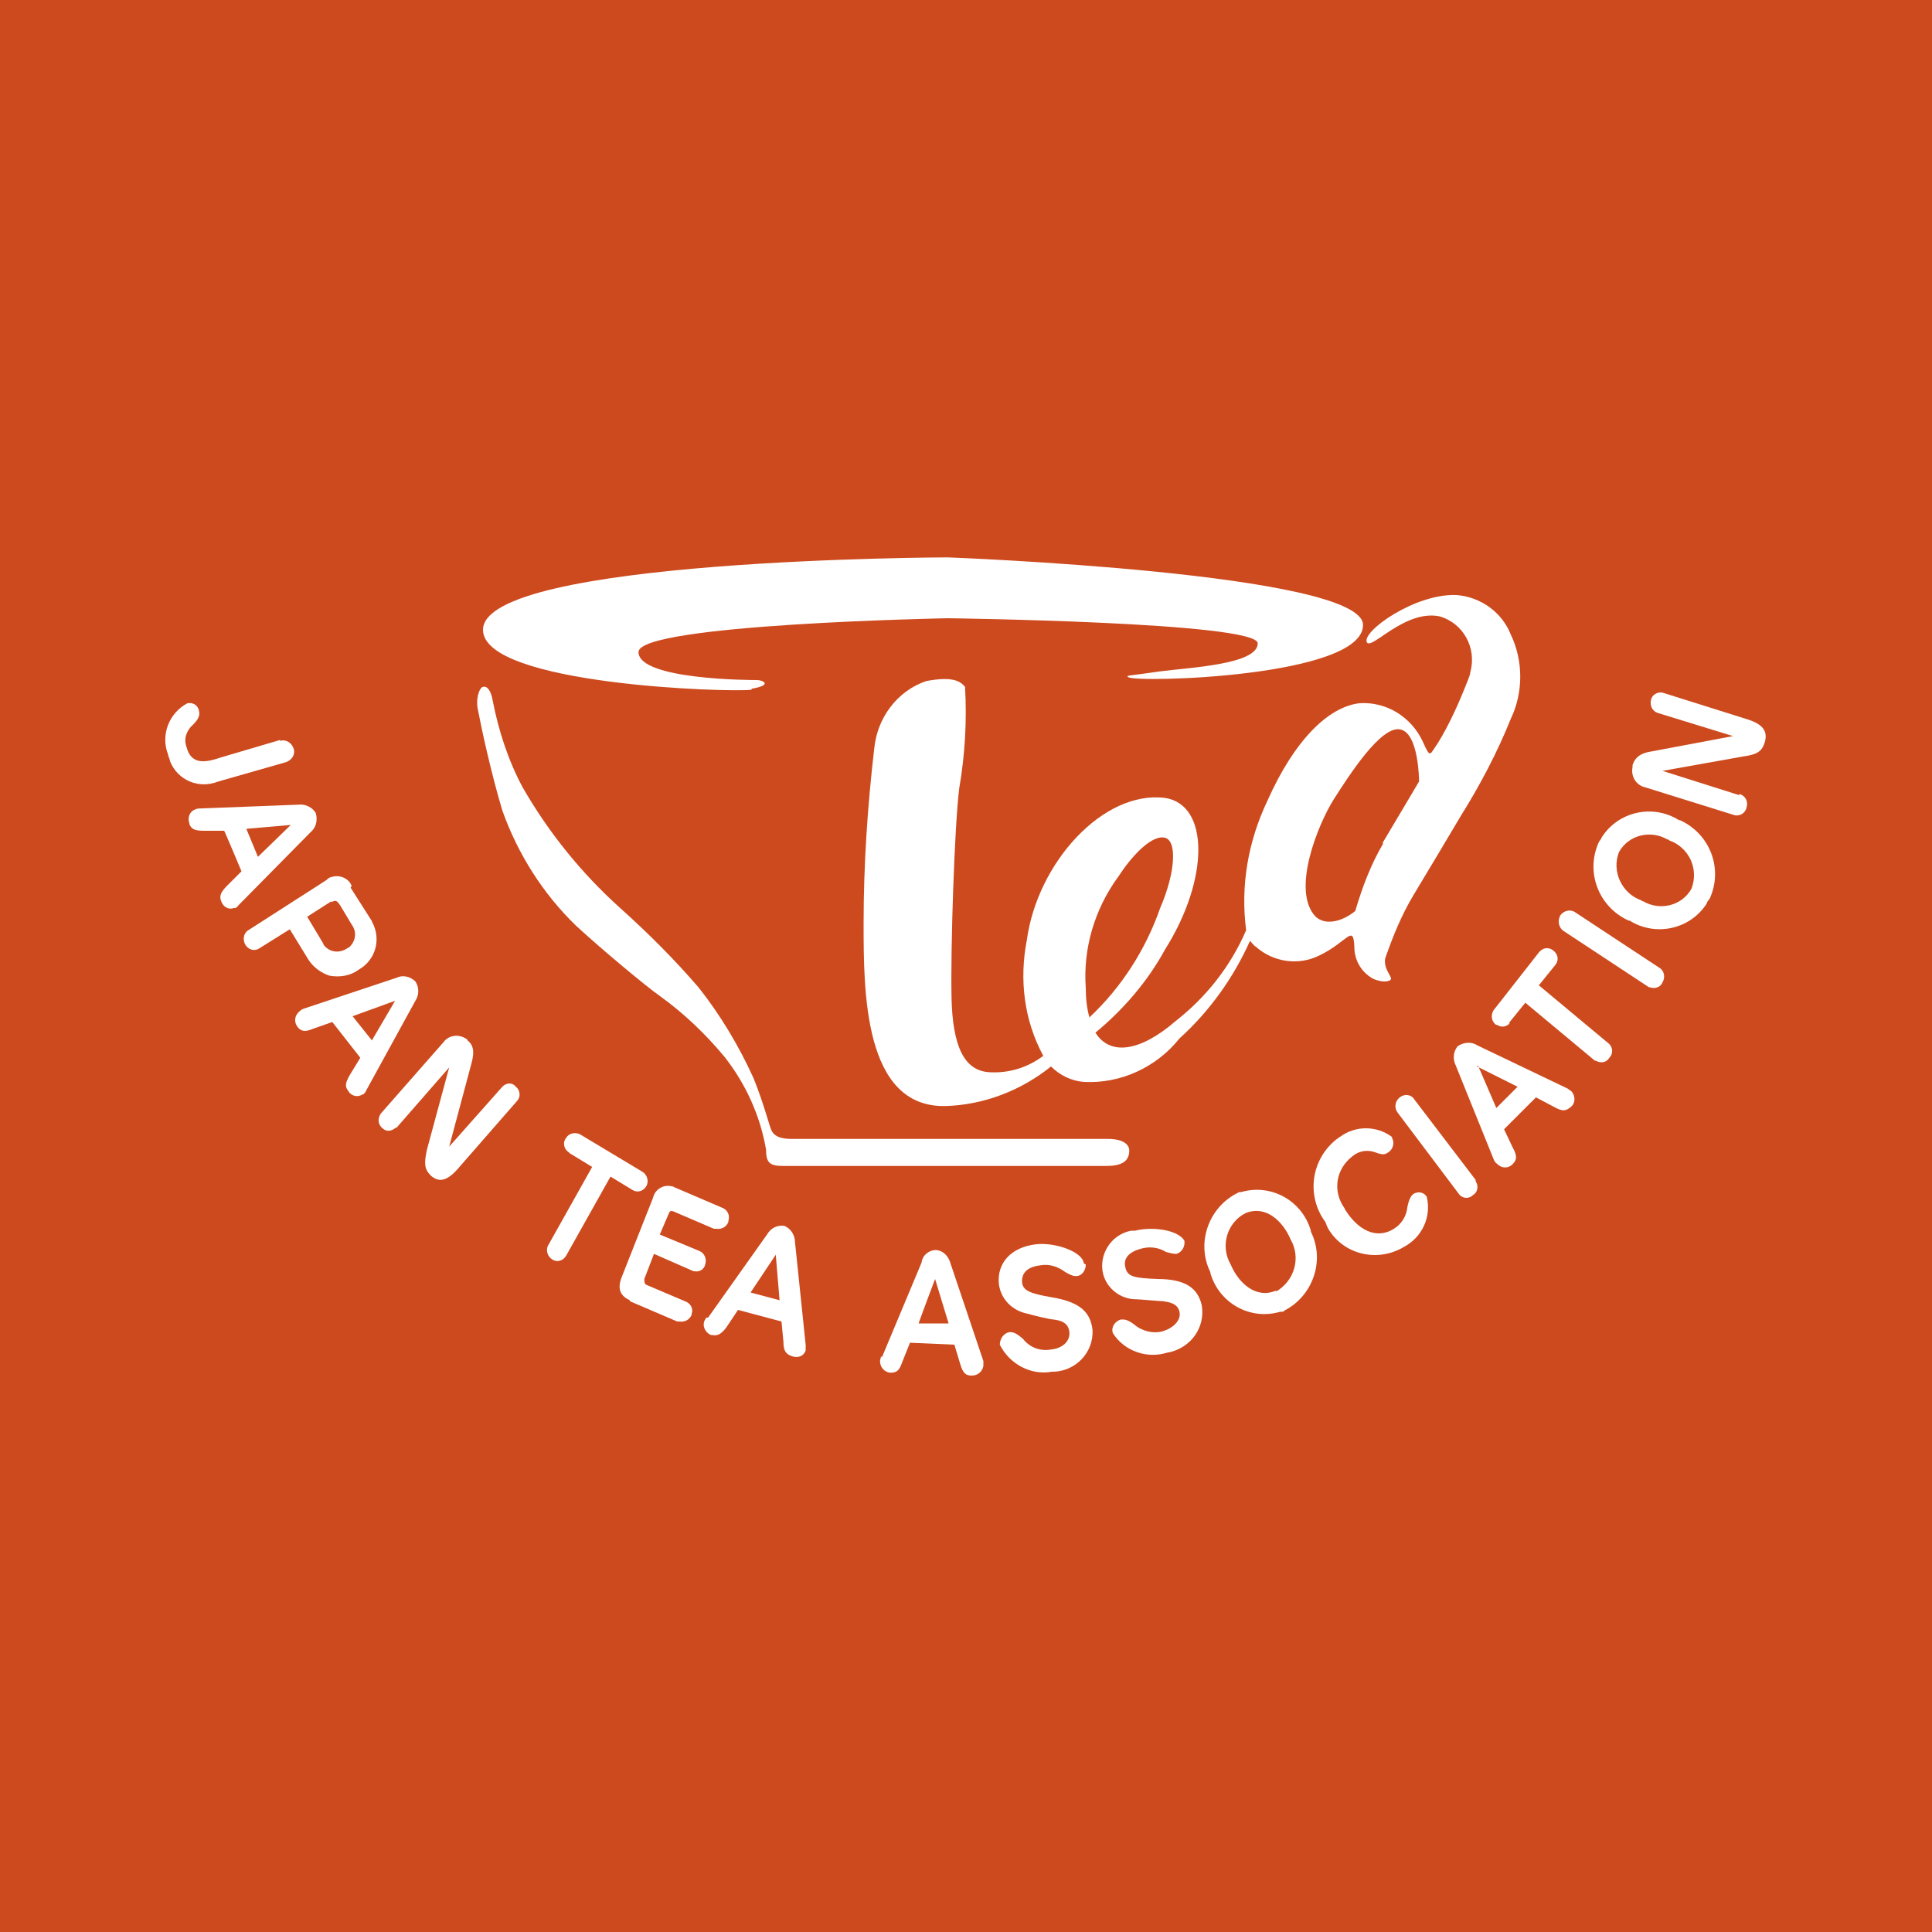 <?xml version="1.0" encoding="UTF-8"?>
<svg id="_レイヤー_2" data-name=" レイヤー 2" xmlns="http://www.w3.org/2000/svg" version="1.1" viewBox="0 0 200 200">
  <defs>
    <style>
      .cls-1 {
        fill-rule: evenodd;
      }

      .cls-1, .cls-2, .cls-3 {
        stroke-width: 0px;
      }

      .cls-1, .cls-3 {
        fill: #fff;
      }

      .cls-2 {
        fill: #cd4a1e;
      }
    </style>
  </defs>
  <rect class="cls-2" width="200" height="200"/>
  <g id="_グループ_349" data-name="グループ 349">
    <g id="_グループ_347" data-name="グループ 347">
      <path id="_パス_768" data-name="パス 768" class="cls-3" d="M77.8,71.3c2.3-.4,1.1-.9.6-.9s-12.3,0-12.3-2.9,32-3.5,32-3.5c0,0,32.1.4,32.1,2.6s-7.1,2.5-10.1,2.9c-3.4.5-3.6.4-3.3.6.8.6,24.3,0,24.3-5.4s-43-7-43-7c0,0-48.1.1-48.1,7.5,0,5.7,25.6,6.5,27.8,6.2Z"/>
      <path id="_パス_769" data-name="パス 769" class="cls-3" d="M114.8,117.9h-32.8c-1.6,0-1.9-.5-2.1-.8s-.8-2.8-1.9-5.5c-1.5-3.3-3.4-6.5-5.7-9.4-2.5-2.9-5.2-5.6-8.1-8.2-4-3.6-7.4-7.8-10.1-12.5-1.5-2.8-2.5-5.9-3.1-9-.2-1.1-.6-1.5-1-1.4s-.8,1.3-.5,2.5c.3,1.6,1.3,6.3,2.5,10.3,1.6,4.5,4.2,8.6,7.6,11.9,2.7,2.5,7.4,6.4,8.7,7.3,2.5,1.8,4.7,3.9,6.7,6.3,2.2,2.8,3.7,6.1,4.3,9.6,0,1.4.4,1.7,1.8,1.7h33.4c1.5,0,2.4-.4,2.4-1.6,0-.6-.6-1.2-2.2-1.2Z"/>
      <path id="_パス_770" data-name="パス 770" class="cls-1" d="M143.2,87.3c-1.3,2.2-2.2,4.6-2.9,7-1.2,1-3,1.6-4.1.6-2.6-2.7.3-9.7,1.9-12.2s4.8-7.5,6.8-7.2,2,5.4,2,5.4c0,0-2.9,4.9-3.8,6.4ZM112.8,105.4c-.3-1-.4-2.1-.4-3.1-.3-4.1.9-8.2,3.4-11.6,1.3-2,3.3-4.2,4.7-4s1.2,3.6-.4,7.3c-1.5,4.3-4,8.2-7.3,11.3ZM156.4,65.7c-.9-2.3-3.1-3.9-5.6-4.1-4.3-.2-9.9,3.8-9.3,4.9.5.8,3.9-3.4,7.5-2.7,2.5.7,3.9,3.3,3.2,5.8,0,.2-.1.4-.2.7-.9,2.3-1.9,4.6-3.2,6.7-.8,1.1-.7,1.6-1.5-.2-1.2-2.6-3.8-4.2-6.6-4-3.2.4-6.7,3.8-9.5,10.1-2,4.2-2.8,8.8-2.2,13.4-1.6,3.7-4.1,6.9-7.3,9.4-3.7,3.2-6.8,3.6-8.3,1.2,2.9-2.4,5.4-5.3,7.2-8.6,4.6-7.3,4.6-15,0-15.7-6.4-.8-13.2,6.7-14.3,14.7-.8,4.1-.3,8.3,1.7,12-1.6,1.2-3.5,1.8-5.5,1.7-2.7-.1-3.9-2.7-4-7.8s.3-17.6.8-21.6c.6-3.5.8-7,.6-10.5-.5-.6-1.3-1.1-4-.6-3,1-5.1,3.8-5.4,7-.7,6-1.1,12-1.1,18.1,0,7,0,19,8.4,18.9,4-.1,7.9-1.6,11-4.1.9.9,2.1,1.5,3.4,1.6,3.8.2,7.5-1.5,9.9-4.5,3.1-2.8,5.6-6.3,7.3-10.1.2.2.4.5.6.6,1.8,1.6,4.4,2,6.6.9,2.9-1.4,3.5-3.3,3.6-.9,0,1.4.7,2.6,1.9,3.3,1.1.5,1.9.3,1.9,0s-.8-1.1-.6-2.1c.8-2.3,1.7-4.5,2.9-6.5,1.8-3,3.9-6.5,4.9-8.2,2-3.2,3.8-6.6,5.2-10.1,1.3-2.7,1.3-6,0-8.7h0Z"/>
      <path id="_パス_771" data-name="パス 771" class="cls-1" d="M29,76.7c.6-.2,1.2.2,1.4.8.2.6-.2,1.2-.8,1.4l-7,2c-2,.8-4.2-.1-5-2.1,0-.2-.2-.5-.2-.7-.8-2,.1-4.3,2-5.3.6-.1,1.1.2,1.2.8,0,0,0,0,0,0,.1.4,0,.8-.6,1.4-.7.6-1,1.5-.7,2.3.5,2,2.1,1.6,3.6,1.1l6.1-1.8Z"/>
      <path id="_パス_772" data-name="パス 772" class="cls-1" d="M20.7,83.7c-.2,0-.3,0-.5.1-.6.2-.8.9-.6,1.4,0,0,0,0,0,.1.2.5.5.7,1.5.7h2.1c0-.1,1.8,4.2,1.8,4.2l-1.5,1.5c-.7.7-.8,1.1-.6,1.6.2.6.8.9,1.3.7,0,0,0,0,.1,0,.2,0,.3-.2.4-.3l7.4-7.5c.6-.5.8-1.2.6-2-.3-.6-1.1-1-1.8-.9l-10.4.4ZM30.1,85.4l-3.4,3.3-1.2-2.9,4.6-.4Z"/>
      <path id="_パス_773" data-name="パス 773" class="cls-1" d="M36.4,91.7c-.3-.8-1.3-1.2-2.1-.9-.2,0-.4.2-.5.3l-8.1,5.2c-.5.3-.6,1-.3,1.5,0,0,0,0,0,0,.3.5.9.7,1.4.4,0,0,0,0,0,0l3.2-2,1.9,3.1c.5.8,1.3,1.4,2.2,1.7,1.1.2,2.2,0,3-.6,1.8-1,2.4-3.2,1.4-5,0,0,0-.1-.1-.2l-2.1-3.3ZM34.3,93.4c.5-.3.6-.1.9.3l1.2,2c.6.8.4,1.8-.3,2.4,0,0-.1,0-.2.1-.8.5-1.8.4-2.4-.4,0-.1-.1-.2-.2-.4l-1.5-2.5,2.5-1.6Z"/>
      <path id="_パス_774" data-name="パス 774" class="cls-1" d="M31.4,104.5c-.2,0-.3.1-.4.2-.5.4-.6,1.1-.2,1.6,0,0,0,0,0,0,.3.4.7.6,1.6.2l2-.7,2.9,3.7-1.1,1.8c-.5.9-.5,1.2-.1,1.7.3.5,1,.6,1.4.3,0,0,0,0,.1,0,.1-.1.3-.3.3-.4l5.1-9.3c.4-.6.4-1.4,0-2-.5-.5-1.3-.7-1.9-.4l-9.9,3.3ZM40.9,103.6l-2.4,4.1-2-2.5,4.4-1.6Z"/>
      <path id="_パス_775" data-name="パス 775" class="cls-1" d="M41,116.7c-.4.4-1,.5-1.4.1,0,0,0,0,0,0-.5-.4-.5-1-.2-1.5,0,0,0,0,0,0l6.5-7.4c.5-.7,1.5-.9,2.3-.4,0,0,.2.1.2.2.5.4.8,1,.4,2.4l-2.3,8.6,5.5-6.2c.4-.4,1-.5,1.4,0,0,0,0,0,0,0,.5.4.5,1.1.1,1.5,0,0,0,0,0,0l-6.2,7.1c-1.1,1.2-1.9,1.3-2.7.6-.7-.7-.7-1.3-.4-2.7l2.3-8.5-5.5,6.3Z"/>
      <path id="_パス_776" data-name="パス 776" class="cls-1" d="M58.9,119.3c-.5-.3-.7-1-.3-1.5.3-.5.9-.6,1.4-.4l6.5,3.9c.5.3.7,1,.4,1.5-.3.5-.9.7-1.4.4,0,0,0,0,0,0l-2.3-1.4-4.6,8.2c-.3.5-.9.7-1.4.4,0,0,0,0,0,0-.5-.3-.7-.9-.5-1.4,0,0,0,0,0,0l4.6-8.2-2.3-1.4Z"/>
      <path id="_パス_777" data-name="パス 777" class="cls-1" d="M65.2,134.6c-1.1-.5-1.3-1.3-.8-2.5l3.2-8.1c.2-.9,1.1-1.4,1.9-1.2,0,0,.2,0,.3.1l4.9,2.1c.6.2.9.8.7,1.4,0,0,0,0,0,.1-.2.5-.7.8-1.3.7,0,0-.1,0-.2,0l-4.2-1.8c-.3-.1-.4,0-.5.3l-.9,2.1,4.1,1.7c.5.2.8.8.6,1.4,0,0,0,0,0,0-.1.5-.6.8-1.1.7,0,0-.1,0-.1,0l-4.1-1.8-1,2.6c0,.2,0,.5.2.6,0,0,0,0,0,0l4,1.7c.6.2.9.8.7,1.3,0,0,0,0,0,.1-.2.5-.7.8-1.3.7,0,0-.1,0-.2,0l-4.9-2.1Z"/>
      <path id="_パス_778" data-name="パス 778" class="cls-1" d="M73.1,136.4c0,.1-.2.3-.2.4-.2.6.2,1.2.7,1.4,0,0,0,0,.1,0,.5.1.9,0,1.5-.8l1.2-1.8,4.5,1.2.2,2.1c0,1,.3,1.3.9,1.5.6.2,1.2,0,1.4-.6,0,0,0,0,0-.1,0-.2,0-.4,0-.5l-1.1-10.6c0-.7-.4-1.4-1.1-1.7-.7-.1-1.4.2-1.8.9l-6.1,8.6ZM80.3,129.8l.4,4.8-3-.8,2.6-3.9Z"/>
      <path id="_パス_779" data-name="パス 779" class="cls-1" d="M91.2,140.4c0,.2-.1.3-.1.5,0,.6.4,1.1,1,1.2,0,0,0,0,.1,0,.6,0,.9-.2,1.2-1.1l.8-2,4.6.2.6,2c.3,1,.6,1.2,1.2,1.2.6,0,1.1-.4,1.2-1,0,0,0,0,0,0,0-.2,0-.4,0-.5l-3.4-10.1c-.1-.4-.5-1.3-1.5-1.4-.7,0-1.4.5-1.5,1.3l-4.1,9.8ZM96.8,132.4l1.4,4.6h-3.1c0-.1,1.7-4.6,1.7-4.6Z"/>
      <path id="_パス_780" data-name="パス 780" class="cls-1" d="M112.4,130.9c0,.6-.4,1.2-1,1.2-.2,0-.4,0-1.1-.4-.8-.6-1.7-.9-2.7-.7-1.5.2-1.8,1-1.8,1.6,0,1,.8,1.3,3.1,1.7,3,.5,4,1.6,4.2,3.4.1,2.3-1.7,4.2-4,4.3,0,0-.1,0-.2,0-2.2.4-4.4-.8-5.4-2.8,0-.6.4-1.2,1-1.3,0,0,0,0,0,0,.3,0,.6,0,1.4.7.7.9,1.8,1.3,2.9,1.1,1.1-.1,2-.8,1.9-1.8s-.9-1.2-1.6-1.3c-.4,0-2.4-.5-2.7-.6-1.6-.3-2.8-1.5-3-3.1-.2-2.1,1.2-3.8,3.9-4.1,2-.2,4.8.8,4.9,2Z"/>
      <path id="_パス_781" data-name="パス 781" class="cls-1" d="M122.6,128.4c.1.6-.2,1.2-.8,1.4-.2,0-.4,0-1.1-.2-.8-.5-1.8-.6-2.7-.3-1.4.4-1.7,1.2-1.5,1.9.2,1,1,1.1,3.3,1.2,3,0,4.2,1,4.6,2.7.4,2.3-1.1,4.4-3.4,4.9,0,0,0,0-.1,0-2.1.7-4.5-.1-5.7-2-.2-.6.2-1.2.8-1.4,0,0,0,0,0,0,.3,0,.6-.1,1.4.5.8.7,2,1,3,.7,1-.3,1.9-1.1,1.7-2s-1.1-1-1.7-1.1c-.4,0-2.4-.2-2.8-.2-1.6,0-3-1.1-3.4-2.6-.5-2,.8-4.1,2.9-4.5.1,0,.3,0,.4,0,2-.5,4.9,0,5.2,1.3Z"/>
      <path id="_パス_782" data-name="パス 782" class="cls-1" d="M132.9,135.7c3-1.5,4.3-5.2,2.8-8.2,0,0,0,0,0-.1-.9-3.1-4.1-4.9-7.2-4-.1,0-.3,0-.4.1-3,1.5-4.3,5.2-2.8,8.2,0,0,0,0,0,.1.9,3.1,4.1,4.9,7.2,4,.2,0,.3,0,.5-.1ZM132.1,133.6c-2.1.9-3.9-.8-4.7-2.7-1.1-1.9-.4-4.3,1.5-5.3,0,0,0,0,0,0,2.1-.9,3.9.8,4.7,2.7,1.1,1.9.4,4.3-1.5,5.4Z"/>
      <path id="_パス_783" data-name="パス 783" class="cls-1" d="M144.1,117.8c.3.5.1,1.2-.4,1.5-.3.2-.5.3-1.3,0-.8-.3-1.7-.2-2.4.4-1.7,1.3-2.1,3.6-.8,5.4,0,0,0,.1.1.2,1.2,1.9,3.1,3.1,5,1.9.8-.5,1.3-1.3,1.4-2.3.2-.9.4-1.1.6-1.3.5-.3,1.1-.2,1.4.3,0,0,0,0,0,0,.5,2.1-.5,4.2-2.4,5.2-2.7,1.6-6.2.8-7.8-1.9-.1-.2-.2-.4-.3-.7-2-2.7-1.5-6.5,1.2-8.6.1,0,.2-.2.3-.2,1.6-1.2,3.8-1.2,5.4,0Z"/>
      <path id="_パス_784" data-name="パス 784" class="cls-1" d="M152.7,122.2c.4.5.3,1.2-.2,1.5,0,0,0,0,0,0-.4.4-1,.4-1.4,0,0,0,0,0,0,0l-6.4-8.5c-.4-.5-.3-1.2.2-1.6.5-.4,1.2-.3,1.5.2,0,0,0,0,0,0l6.4,8.4Z"/>
      <path id="_パス_785" data-name="パス 785" class="cls-1" d="M154.7,120.1c0,.2.2.3.3.4.4.4,1,.5,1.5.1,0,0,0,0,.1-.1.4-.4.5-.8,0-1.7l-.9-1.9,3.3-3.3,1.9,1c.9.5,1.2.4,1.7,0,.5-.4.5-1.1.1-1.6,0,0,0,0,0,0-.1-.1-.3-.2-.4-.3l-9.4-4.5c-.6-.4-1.4-.3-2,.1-.5.6-.5,1.4-.2,2l4,9.9ZM152.9,110.4l4.2,2.1-2.2,2.2-1.9-4.4Z"/>
      <path id="_パス_786" data-name="パス 786" class="cls-1" d="M156.3,105.9c-.3.4-.9.5-1.3.2,0,0,0,0-.1,0-.5-.3-.6-1-.3-1.5,0,0,0,0,0,0l4.7-6c.4-.5,1-.6,1.5-.2.5.4.6,1,.2,1.5,0,0,0,0,0,0l-1.7,2.1,7.2,6c.5.4.5,1.1.1,1.5,0,0,0,0,0,0-.3.5-.9.6-1.4.3,0,0,0,0-.1,0l-7.2-6-1.7,2.1Z"/>
      <path id="_パス_787" data-name="パス 787" class="cls-1" d="M171.8,100.2c.5.3.6,1,.3,1.5,0,0,0,0,0,0-.2.5-.8.7-1.3.5,0,0,0,0-.1,0l-8.8-5.8c-.5-.3-.7-1-.4-1.6.3-.5,1-.7,1.5-.4,0,0,0,0,0,0l8.8,5.8Z"/>
      <path id="_パス_788" data-name="パス 788" class="cls-1" d="M177,93c1.4-3.1,0-6.7-3.1-8.1,0,0,0,0-.1,0-2.7-1.7-6.3-.9-8,1.8,0,.1-.2.3-.3.5-1.4,3.1,0,6.7,3.1,8.1,0,0,0,0,.1,0,2.7,1.7,6.3.9,8-1.8,0-.2.2-.3.3-.5ZM175.1,92c-1,1.8-3.3,2.3-5,1.3,0,0-.1,0-.2-.1-2-.7-3.1-3-2.3-5,0,0,0,0,0,0,1-1.8,3.3-2.3,5-1.3,0,0,.2,0,.2.1,2,.7,3.1,2.9,2.3,5,0,0,0,0,0,0Z"/>
      <path id="_パス_789" data-name="パス 789" class="cls-1" d="M180.1,82.2c.6.2.9.8.7,1.4,0,0,0,0,0,0-.1.5-.6.9-1.2.8,0,0,0,0,0,0l-9.3-2.9c-.9-.2-1.5-1.1-1.3-2.1,0,0,0-.1,0-.2.2-.6.6-1.2,1.9-1.4l8.5-1.6-7.8-2.4c-.6-.2-.8-.8-.7-1.3,0,0,0,0,0,0,.1-.6.7-.9,1.2-.8,0,0,0,0,0,0l8.9,2.8c1.5.5,2,1.2,1.7,2.3-.3,1-.8,1.3-2.2,1.5l-8.4,1.5,7.9,2.5Z"/>
    </g>
  </g>
</svg>